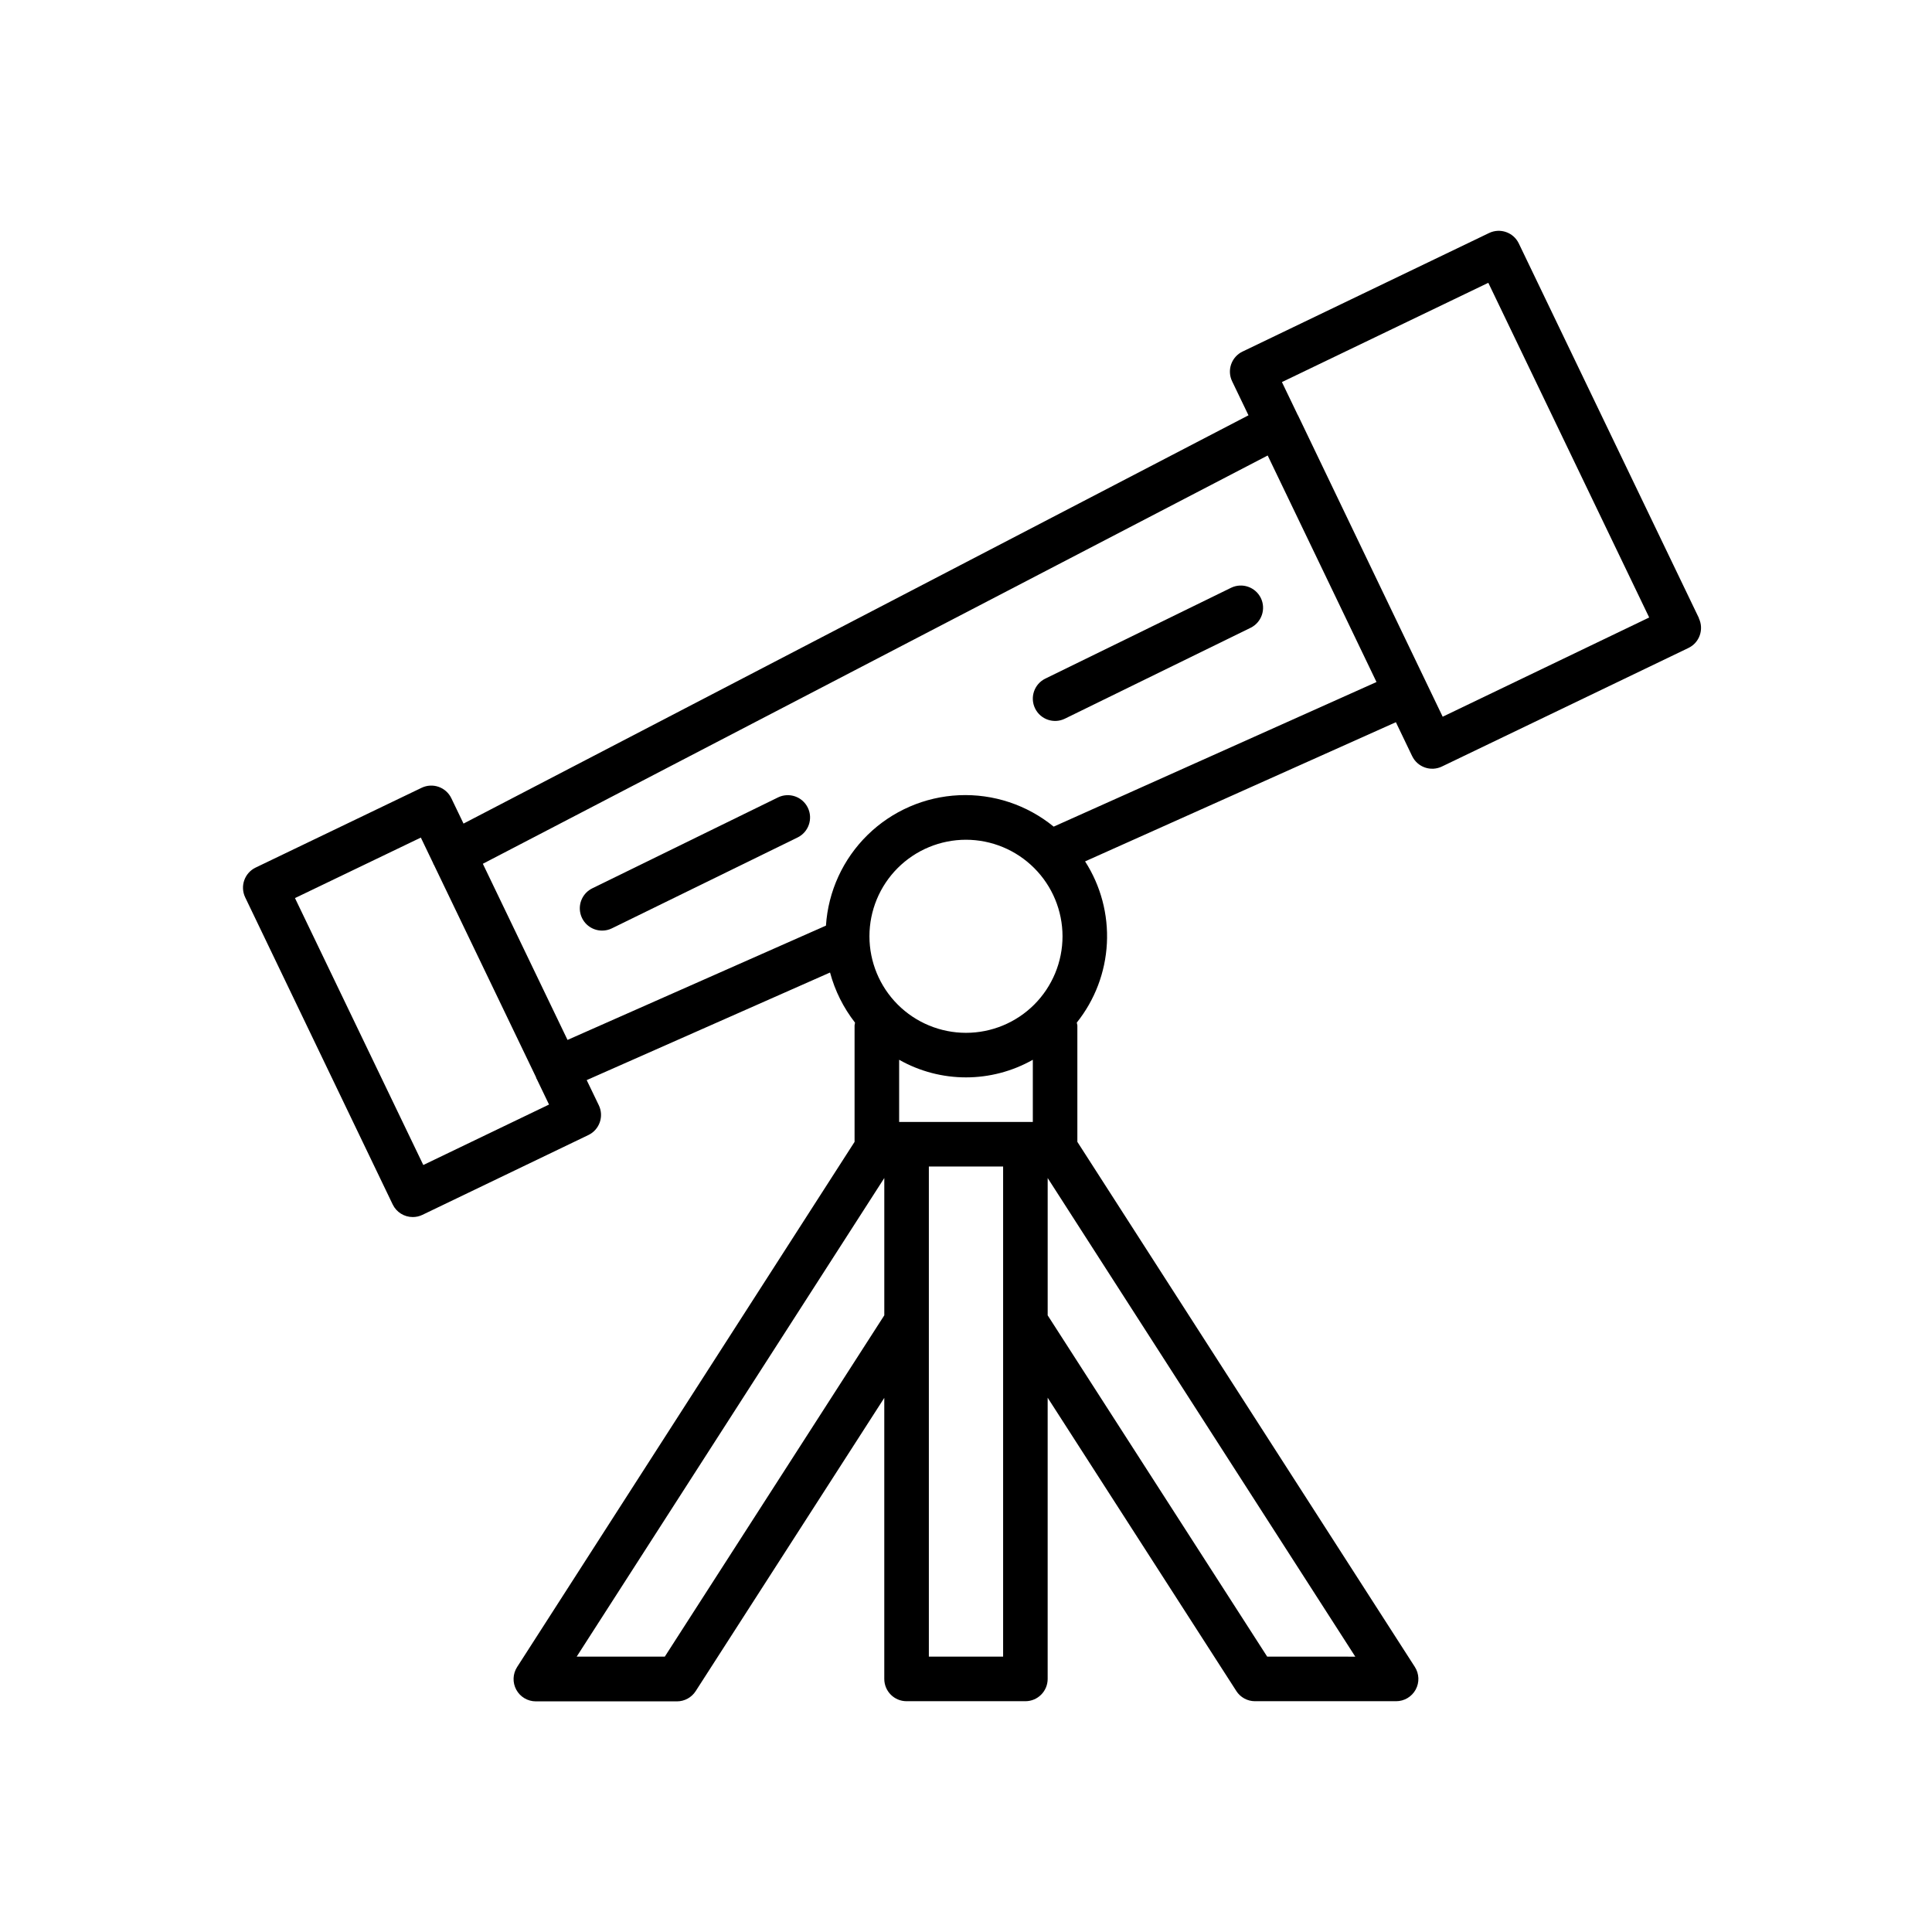 <?xml version="1.0" encoding="UTF-8"?>
<!-- Uploaded to: SVG Repo, www.svgrepo.com, Generator: SVG Repo Mixer Tools -->
<svg fill="#000000" width="800px" height="800px" version="1.1" viewBox="144 144 512 512" xmlns="http://www.w3.org/2000/svg">
 <g>
  <path d="m594.25 307.84-47.754-99.328c-1.41-2.934-4.934-4.172-7.871-2.762l-65.336 31.418-0.004-0.004c-1.41 0.68-2.492 1.887-3.012 3.363-0.52 1.477-0.43 3.102 0.25 4.512l4.336 9.02-208.02 108.2-3.227-6.715c-0.676-1.414-1.887-2.5-3.363-3.019-1.477-0.52-3.098-0.43-4.512 0.246l-44.004 21.152c-2.926 1.418-4.16 4.934-2.762 7.871l39.094 81.391c0.98 2.047 3.051 3.348 5.32 3.344 0.887 0.004 1.762-0.195 2.559-0.582l43.988-21.152c2.934-1.41 4.172-4.93 2.769-7.871l-3.219-6.684 64.488-28.512c1.293 4.824 3.547 9.34 6.621 13.281-0.059 0.242-0.098 0.488-0.121 0.738v30.859l-89.434 139.18c-1.164 1.816-1.246 4.125-0.211 6.019 1.035 1.895 3.019 3.074 5.18 3.074h37.391c2.012 0 3.883-1.023 4.969-2.715l49.98-77.711v74.48c0 3.262 2.641 5.906 5.902 5.906h31.488c3.262 0 5.906-2.644 5.906-5.906v-74.523l49.988 77.711-0.004 0.004c1.082 1.691 2.953 2.715 4.961 2.715h37.391c2.16 0.004 4.152-1.176 5.188-3.07s0.953-4.207-0.219-6.023l-89.434-139.14v-30.859c-0.035-0.254-0.086-0.5-0.152-0.746 4.793-5.996 7.582-13.344 7.977-21.008 0.395-7.664-1.629-15.262-5.777-21.715l82.363-36.887 4.312 8.988h0.004c1.41 2.934 4.934 4.172 7.871 2.762l65.336-31.418c2.938-1.41 4.172-4.934 2.766-7.871zm-338.07 144.9-34.008-70.738 33.355-16.035 3.297 6.863c0 0.062 0 0.141 0.062 0.211 0.062 0.07 0.062 0.055 0.086 0.094l27.109 56.395 0.004 0.004c-0.004 0.055-0.004 0.109 0 0.164 0.047 0.109 0.125 0.18 0.18 0.285l3.234 6.731zm169.4-60.617c0 6.785-2.695 13.293-7.492 18.094-4.797 4.797-11.305 7.492-18.09 7.492s-13.293-2.695-18.094-7.492c-4.797-4.801-7.492-11.309-7.492-18.094s2.695-13.293 7.492-18.09c4.801-4.797 11.309-7.492 18.094-7.492 6.781 0.008 13.285 2.707 18.078 7.504 4.797 4.793 7.496 11.297 7.504 18.078zm-7.871 49.199h-35.426v-16.473c10.988 6.223 24.438 6.223 35.426 0zm-97.527 141.7-23.355 0.004 81.523-126.84v36.387zm89.656 0h-19.68v-129.89h19.68zm69.98 0-58.172-90.445v-36.387l81.52 126.84zm28.969-258.28-85.551 38.324c-7.051-5.769-15.984-8.73-25.086-8.324-9.102 0.406-17.73 4.16-24.238 10.535-6.504 6.375-10.43 14.93-11.023 24.02l-68.488 30.293-22.441-46.68 207.99-108.2 13.996 29.125zm17.539 9.195-19.68-40.988-18.648-38.855-0.062-0.078-4.211-8.762 54.695-26.309 42.633 88.695z"/>
  <path d="m478.13 302.47c-1.438-2.91-4.949-4.121-7.871-2.707l-49.242 24.078c-2.93 1.434-4.141 4.973-2.707 7.906 1.434 2.93 4.973 4.141 7.902 2.707l49.207-24.082h0.004c2.922-1.438 4.133-4.973 2.707-7.902z"/>
  <path d="m350.17 355.33-49.199 24.082c-2.473 1.207-3.781 3.957-3.164 6.637 0.621 2.68 3.012 4.574 5.762 4.57 0.898 0.004 1.785-0.199 2.59-0.598l49.207-24.082v0.004c2.93-1.438 4.144-4.973 2.707-7.906-1.434-2.93-4.973-4.141-7.902-2.707z"/>
 </g>
</svg>